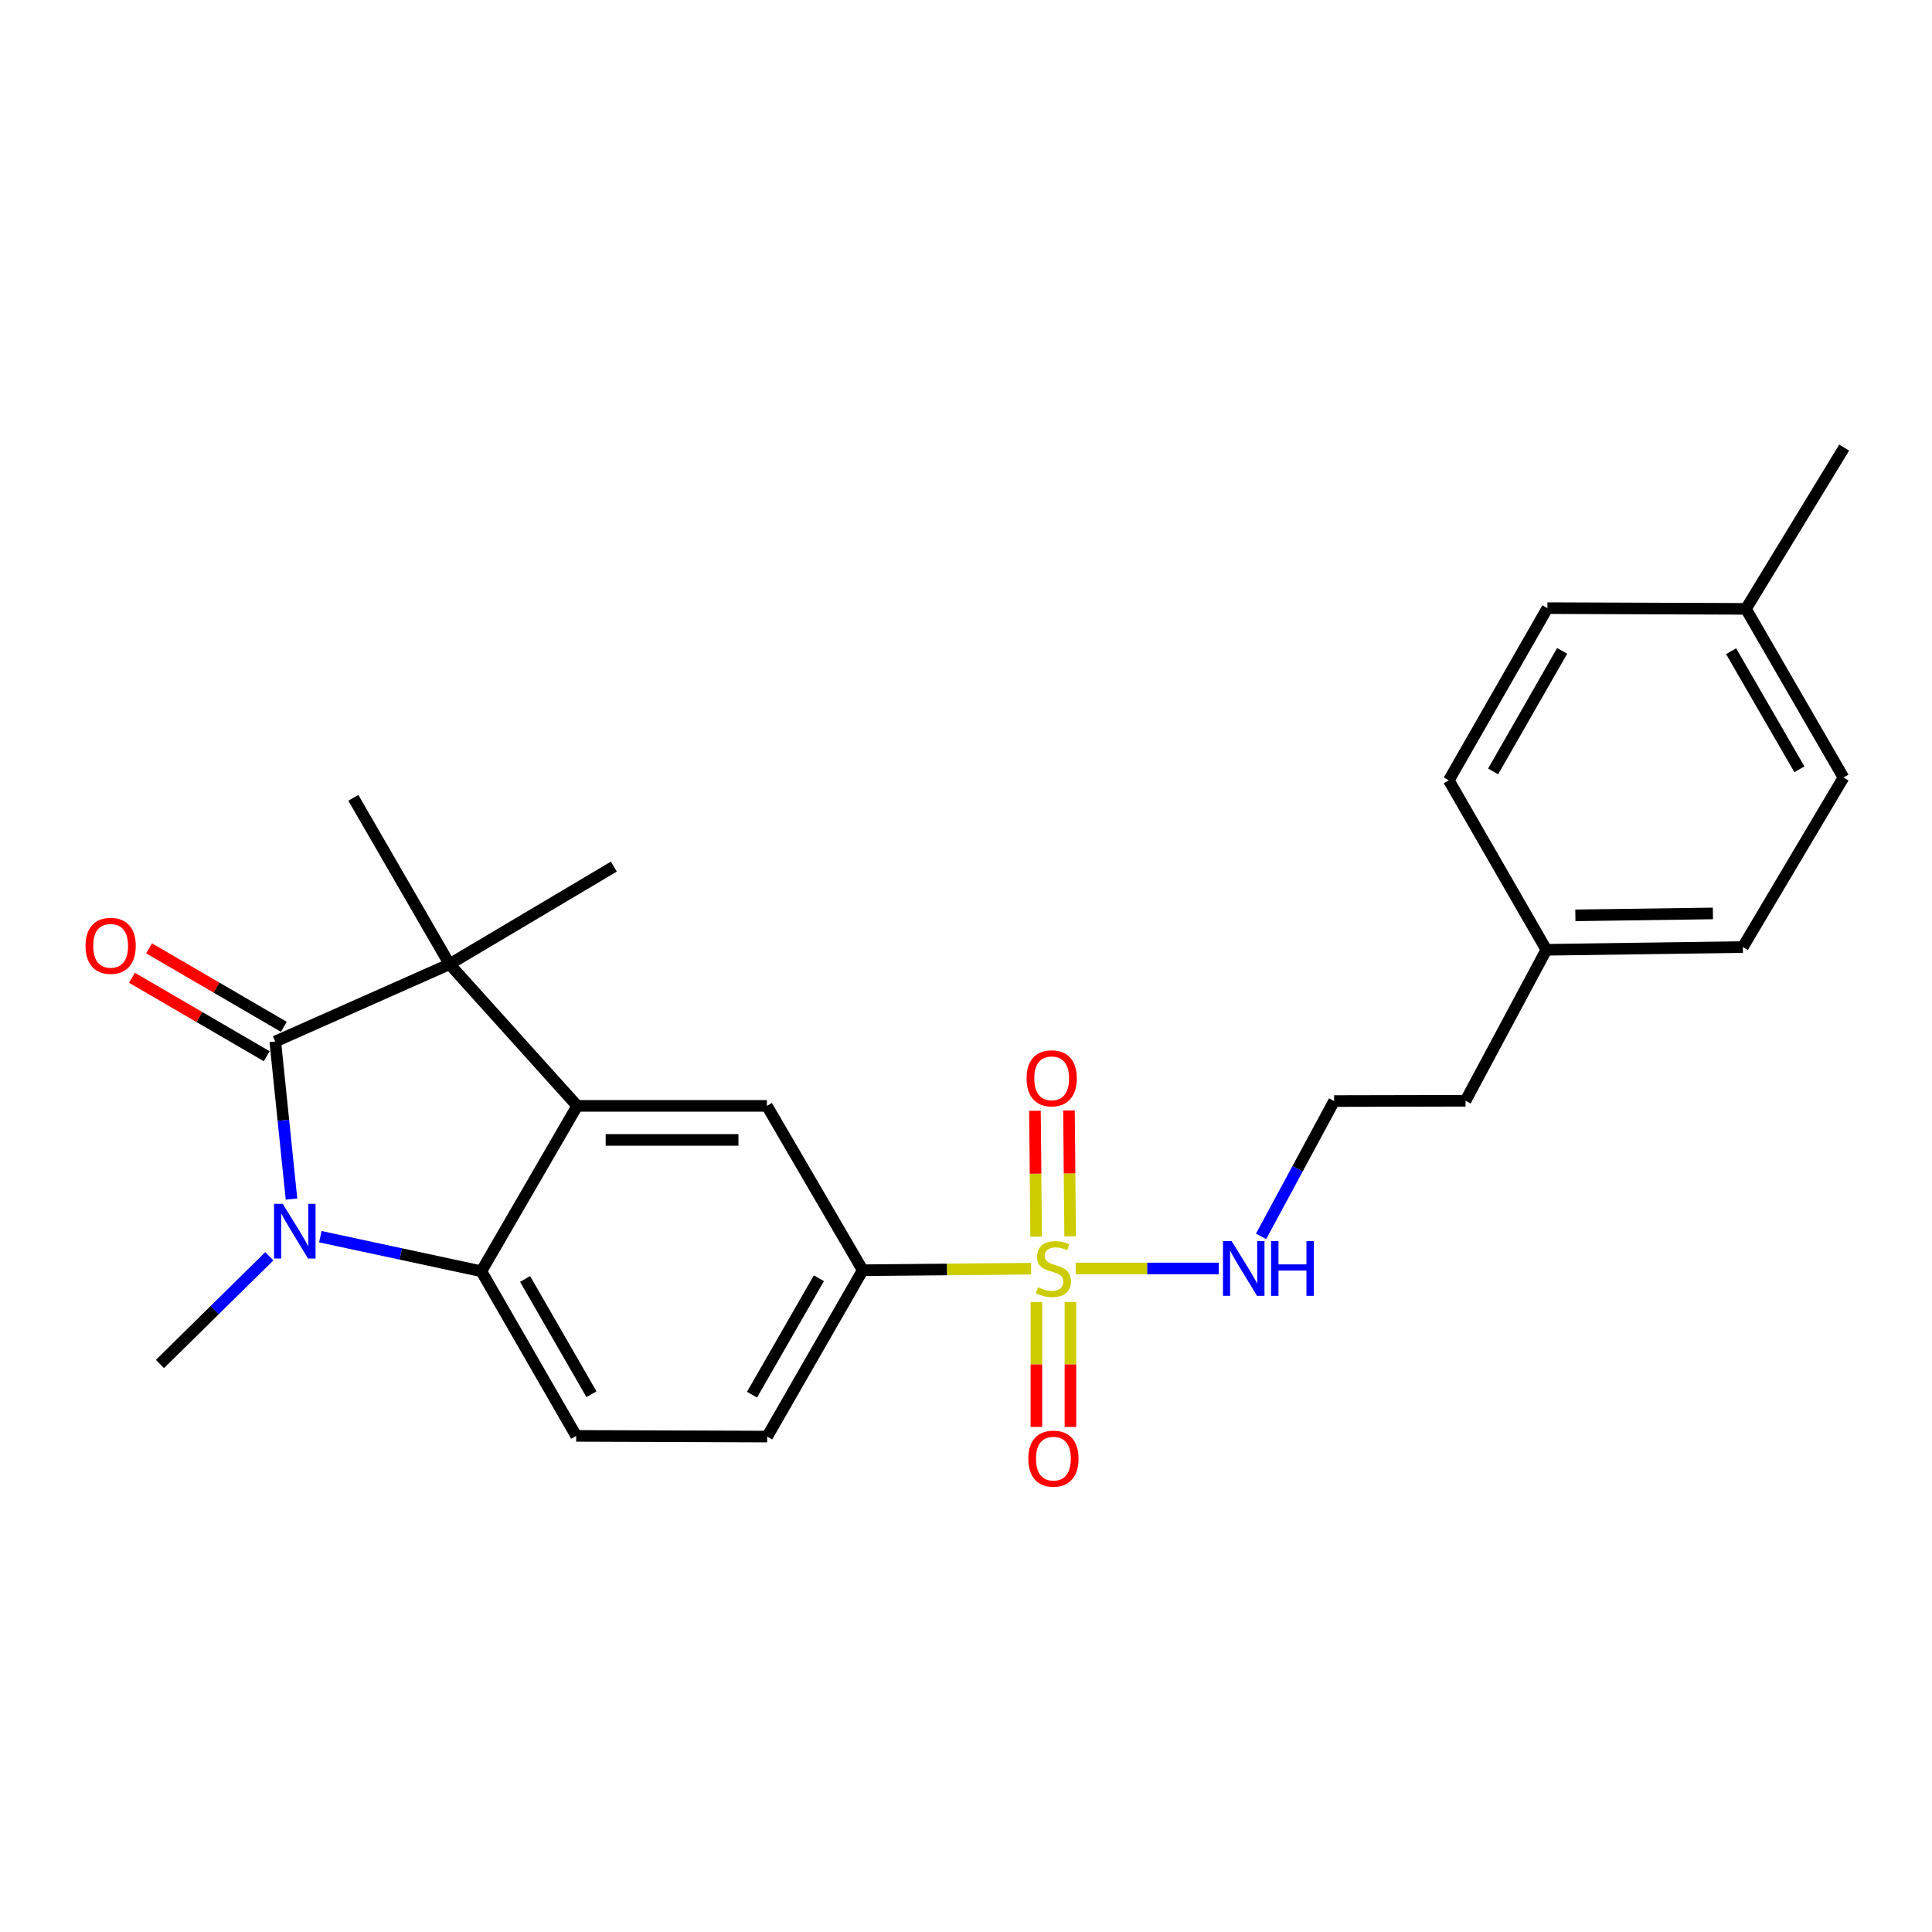 <?xml version='1.0' encoding='iso-8859-1'?>
<svg version='1.1' baseProfile='full'
              xmlns='http://www.w3.org/2000/svg'
                      xmlns:rdkit='http://www.rdkit.org/xml'
                      xmlns:xlink='http://www.w3.org/1999/xlink'
                  xml:space='preserve'
width='1000px' height='1000px' viewBox='0 0 1000 1000'>
<!-- END OF HEADER -->
<rect style='opacity:1.0;fill:#FFFFFF;stroke:none' width='1000' height='1000' x='0' y='0'> </rect>
<path class='bond-0' d='M 142.479,539.091 L 146.677,579.865' style='fill:none;fill-rule:evenodd;stroke:#000000;stroke-width:6px;stroke-linecap:butt;stroke-linejoin:miter;stroke-opacity:1' />
<path class='bond-0' d='M 146.677,579.865 L 150.876,620.639' style='fill:none;fill-rule:evenodd;stroke:#0000FF;stroke-width:6px;stroke-linecap:butt;stroke-linejoin:miter;stroke-opacity:1' />
<path class='bond-3' d='M 142.479,539.091 L 232.688,499.056' style='fill:none;fill-rule:evenodd;stroke:#000000;stroke-width:6px;stroke-linecap:butt;stroke-linejoin:miter;stroke-opacity:1' />
<path class='bond-10' d='M 146.911,531.48 L 112.039,511.175' style='fill:none;fill-rule:evenodd;stroke:#000000;stroke-width:6px;stroke-linecap:butt;stroke-linejoin:miter;stroke-opacity:1' />
<path class='bond-10' d='M 112.039,511.175 L 77.168,490.869' style='fill:none;fill-rule:evenodd;stroke:#FF0000;stroke-width:6px;stroke-linecap:butt;stroke-linejoin:miter;stroke-opacity:1' />
<path class='bond-10' d='M 138.047,546.703 L 103.175,526.397' style='fill:none;fill-rule:evenodd;stroke:#000000;stroke-width:6px;stroke-linecap:butt;stroke-linejoin:miter;stroke-opacity:1' />
<path class='bond-10' d='M 103.175,526.397 L 68.304,506.092' style='fill:none;fill-rule:evenodd;stroke:#FF0000;stroke-width:6px;stroke-linecap:butt;stroke-linejoin:miter;stroke-opacity:1' />
<path class='bond-4' d='M 165.797,640.103 L 207.478,649.053' style='fill:none;fill-rule:evenodd;stroke:#0000FF;stroke-width:6px;stroke-linecap:butt;stroke-linejoin:miter;stroke-opacity:1' />
<path class='bond-4' d='M 207.478,649.053 L 249.158,658.003' style='fill:none;fill-rule:evenodd;stroke:#000000;stroke-width:6px;stroke-linecap:butt;stroke-linejoin:miter;stroke-opacity:1' />
<path class='bond-13' d='M 139.399,650.254 L 111.091,678.129' style='fill:none;fill-rule:evenodd;stroke:#0000FF;stroke-width:6px;stroke-linecap:butt;stroke-linejoin:miter;stroke-opacity:1' />
<path class='bond-13' d='M 111.091,678.129 L 82.783,706.004' style='fill:none;fill-rule:evenodd;stroke:#000000;stroke-width:6px;stroke-linecap:butt;stroke-linejoin:miter;stroke-opacity:1' />
<path class='bond-1' d='M 533.701,656.67 L 490.123,657.067' style='fill:none;fill-rule:evenodd;stroke:#CCCC00;stroke-width:6px;stroke-linecap:butt;stroke-linejoin:miter;stroke-opacity:1' />
<path class='bond-1' d='M 490.123,657.067 L 446.545,657.465' style='fill:none;fill-rule:evenodd;stroke:#000000;stroke-width:6px;stroke-linecap:butt;stroke-linejoin:miter;stroke-opacity:1' />
<path class='bond-8' d='M 536.441,673.903 L 536.441,706.232' style='fill:none;fill-rule:evenodd;stroke:#CCCC00;stroke-width:6px;stroke-linecap:butt;stroke-linejoin:miter;stroke-opacity:1' />
<path class='bond-8' d='M 536.441,706.232 L 536.441,738.561' style='fill:none;fill-rule:evenodd;stroke:#FF0000;stroke-width:6px;stroke-linecap:butt;stroke-linejoin:miter;stroke-opacity:1' />
<path class='bond-8' d='M 554.056,673.903 L 554.056,706.232' style='fill:none;fill-rule:evenodd;stroke:#CCCC00;stroke-width:6px;stroke-linecap:butt;stroke-linejoin:miter;stroke-opacity:1' />
<path class='bond-8' d='M 554.056,706.232 L 554.056,738.561' style='fill:none;fill-rule:evenodd;stroke:#FF0000;stroke-width:6px;stroke-linecap:butt;stroke-linejoin:miter;stroke-opacity:1' />
<path class='bond-9' d='M 553.904,639.901 L 553.607,607.338' style='fill:none;fill-rule:evenodd;stroke:#CCCC00;stroke-width:6px;stroke-linecap:butt;stroke-linejoin:miter;stroke-opacity:1' />
<path class='bond-9' d='M 553.607,607.338 L 553.309,574.775' style='fill:none;fill-rule:evenodd;stroke:#FF0000;stroke-width:6px;stroke-linecap:butt;stroke-linejoin:miter;stroke-opacity:1' />
<path class='bond-9' d='M 536.29,640.062 L 535.992,607.499' style='fill:none;fill-rule:evenodd;stroke:#CCCC00;stroke-width:6px;stroke-linecap:butt;stroke-linejoin:miter;stroke-opacity:1' />
<path class='bond-9' d='M 535.992,607.499 L 535.695,574.936' style='fill:none;fill-rule:evenodd;stroke:#FF0000;stroke-width:6px;stroke-linecap:butt;stroke-linejoin:miter;stroke-opacity:1' />
<path class='bond-11' d='M 556.791,656.565 L 593.817,656.565' style='fill:none;fill-rule:evenodd;stroke:#CCCC00;stroke-width:6px;stroke-linecap:butt;stroke-linejoin:miter;stroke-opacity:1' />
<path class='bond-11' d='M 593.817,656.565 L 630.842,656.565' style='fill:none;fill-rule:evenodd;stroke:#0000FF;stroke-width:6px;stroke-linecap:butt;stroke-linejoin:miter;stroke-opacity:1' />
<path class='bond-2' d='M 298.764,572.403 L 232.688,499.056' style='fill:none;fill-rule:evenodd;stroke:#000000;stroke-width:6px;stroke-linecap:butt;stroke-linejoin:miter;stroke-opacity:1' />
<path class='bond-5' d='M 298.764,572.403 L 396.949,572.403' style='fill:none;fill-rule:evenodd;stroke:#000000;stroke-width:6px;stroke-linecap:butt;stroke-linejoin:miter;stroke-opacity:1' />
<path class='bond-5' d='M 313.492,590.019 L 382.221,590.019' style='fill:none;fill-rule:evenodd;stroke:#000000;stroke-width:6px;stroke-linecap:butt;stroke-linejoin:miter;stroke-opacity:1' />
<path class='bond-25' d='M 298.764,572.403 L 249.158,658.003' style='fill:none;fill-rule:evenodd;stroke:#000000;stroke-width:6px;stroke-linecap:butt;stroke-linejoin:miter;stroke-opacity:1' />
<path class='bond-14' d='M 232.688,499.056 L 317.73,448.55' style='fill:none;fill-rule:evenodd;stroke:#000000;stroke-width:6px;stroke-linecap:butt;stroke-linejoin:miter;stroke-opacity:1' />
<path class='bond-15' d='M 232.688,499.056 L 182.886,412.948' style='fill:none;fill-rule:evenodd;stroke:#000000;stroke-width:6px;stroke-linecap:butt;stroke-linejoin:miter;stroke-opacity:1' />
<path class='bond-7' d='M 249.158,658.003 L 298.226,743.211' style='fill:none;fill-rule:evenodd;stroke:#000000;stroke-width:6px;stroke-linecap:butt;stroke-linejoin:miter;stroke-opacity:1' />
<path class='bond-7' d='M 271.783,661.994 L 306.131,721.64' style='fill:none;fill-rule:evenodd;stroke:#000000;stroke-width:6px;stroke-linecap:butt;stroke-linejoin:miter;stroke-opacity:1' />
<path class='bond-6' d='M 396.949,572.403 L 446.545,657.465' style='fill:none;fill-rule:evenodd;stroke:#000000;stroke-width:6px;stroke-linecap:butt;stroke-linejoin:miter;stroke-opacity:1' />
<path class='bond-26' d='M 446.545,657.465 L 397.096,743.573' style='fill:none;fill-rule:evenodd;stroke:#000000;stroke-width:6px;stroke-linecap:butt;stroke-linejoin:miter;stroke-opacity:1' />
<path class='bond-26' d='M 423.852,661.609 L 389.238,721.885' style='fill:none;fill-rule:evenodd;stroke:#000000;stroke-width:6px;stroke-linecap:butt;stroke-linejoin:miter;stroke-opacity:1' />
<path class='bond-12' d='M 298.226,743.211 L 397.096,743.573' style='fill:none;fill-rule:evenodd;stroke:#000000;stroke-width:6px;stroke-linecap:butt;stroke-linejoin:miter;stroke-opacity:1' />
<path class='bond-18' d='M 652.729,639.943 L 671.631,604.925' style='fill:none;fill-rule:evenodd;stroke:#0000FF;stroke-width:6px;stroke-linecap:butt;stroke-linejoin:miter;stroke-opacity:1' />
<path class='bond-18' d='M 671.631,604.925 L 690.534,569.908' style='fill:none;fill-rule:evenodd;stroke:#000000;stroke-width:6px;stroke-linecap:butt;stroke-linejoin:miter;stroke-opacity:1' />
<path class='bond-16' d='M 800.394,491.609 L 758.558,569.761' style='fill:none;fill-rule:evenodd;stroke:#000000;stroke-width:6px;stroke-linecap:butt;stroke-linejoin:miter;stroke-opacity:1' />
<path class='bond-21' d='M 800.394,491.609 L 749.897,403.905' style='fill:none;fill-rule:evenodd;stroke:#000000;stroke-width:6px;stroke-linecap:butt;stroke-linejoin:miter;stroke-opacity:1' />
<path class='bond-22' d='M 800.394,491.609 L 902.101,490.19' style='fill:none;fill-rule:evenodd;stroke:#000000;stroke-width:6px;stroke-linecap:butt;stroke-linejoin:miter;stroke-opacity:1' />
<path class='bond-22' d='M 815.404,473.783 L 886.599,472.789' style='fill:none;fill-rule:evenodd;stroke:#000000;stroke-width:6px;stroke-linecap:butt;stroke-linejoin:miter;stroke-opacity:1' />
<path class='bond-17' d='M 903.687,315.145 L 954.183,402.467' style='fill:none;fill-rule:evenodd;stroke:#000000;stroke-width:6px;stroke-linecap:butt;stroke-linejoin:miter;stroke-opacity:1' />
<path class='bond-17' d='M 896.012,337.061 L 931.36,398.186' style='fill:none;fill-rule:evenodd;stroke:#000000;stroke-width:6px;stroke-linecap:butt;stroke-linejoin:miter;stroke-opacity:1' />
<path class='bond-24' d='M 903.687,315.145 L 954.545,231.678' style='fill:none;fill-rule:evenodd;stroke:#000000;stroke-width:6px;stroke-linecap:butt;stroke-linejoin:miter;stroke-opacity:1' />
<path class='bond-27' d='M 903.687,315.145 L 800.932,314.773' style='fill:none;fill-rule:evenodd;stroke:#000000;stroke-width:6px;stroke-linecap:butt;stroke-linejoin:miter;stroke-opacity:1' />
<path class='bond-23' d='M 690.534,569.908 L 758.558,569.761' style='fill:none;fill-rule:evenodd;stroke:#000000;stroke-width:6px;stroke-linecap:butt;stroke-linejoin:miter;stroke-opacity:1' />
<path class='bond-19' d='M 800.932,314.773 L 749.897,403.905' style='fill:none;fill-rule:evenodd;stroke:#000000;stroke-width:6px;stroke-linecap:butt;stroke-linejoin:miter;stroke-opacity:1' />
<path class='bond-19' d='M 808.563,336.895 L 772.839,399.288' style='fill:none;fill-rule:evenodd;stroke:#000000;stroke-width:6px;stroke-linecap:butt;stroke-linejoin:miter;stroke-opacity:1' />
<path class='bond-20' d='M 954.183,402.467 L 902.101,490.19' style='fill:none;fill-rule:evenodd;stroke:#000000;stroke-width:6px;stroke-linecap:butt;stroke-linejoin:miter;stroke-opacity:1' />
<path  class='atom-1' d='M 146.328 623.106
L 155.608 638.106
Q 156.528 639.586, 158.008 642.266
Q 159.488 644.946, 159.568 645.106
L 159.568 623.106
L 163.328 623.106
L 163.328 651.426
L 159.448 651.426
L 149.488 635.026
Q 148.328 633.106, 147.088 630.906
Q 145.888 628.706, 145.528 628.026
L 145.528 651.426
L 141.848 651.426
L 141.848 623.106
L 146.328 623.106
' fill='#0000FF'/>
<path  class='atom-2' d='M 537.249 666.285
Q 537.569 666.405, 538.889 666.965
Q 540.209 667.525, 541.649 667.885
Q 543.129 668.205, 544.569 668.205
Q 547.249 668.205, 548.809 666.925
Q 550.369 665.605, 550.369 663.325
Q 550.369 661.765, 549.569 660.805
Q 548.809 659.845, 547.609 659.325
Q 546.409 658.805, 544.409 658.205
Q 541.889 657.445, 540.369 656.725
Q 538.889 656.005, 537.809 654.485
Q 536.769 652.965, 536.769 650.405
Q 536.769 646.845, 539.169 644.645
Q 541.609 642.445, 546.409 642.445
Q 549.689 642.445, 553.409 644.005
L 552.489 647.085
Q 549.089 645.685, 546.529 645.685
Q 543.769 645.685, 542.249 646.845
Q 540.729 647.965, 540.769 649.925
Q 540.769 651.445, 541.529 652.365
Q 542.329 653.285, 543.449 653.805
Q 544.609 654.325, 546.529 654.925
Q 549.089 655.725, 550.609 656.525
Q 552.129 657.325, 553.209 658.965
Q 554.329 660.565, 554.329 663.325
Q 554.329 667.245, 551.689 669.365
Q 549.089 671.445, 544.729 671.445
Q 542.209 671.445, 540.289 670.885
Q 538.409 670.365, 536.169 669.445
L 537.249 666.285
' fill='#CCCC00'/>
<path  class='atom-9' d='M 532.249 754.986
Q 532.249 748.186, 535.609 744.386
Q 538.969 740.586, 545.249 740.586
Q 551.529 740.586, 554.889 744.386
Q 558.249 748.186, 558.249 754.986
Q 558.249 761.866, 554.849 765.786
Q 551.449 769.666, 545.249 769.666
Q 539.009 769.666, 535.609 765.786
Q 532.249 761.906, 532.249 754.986
M 545.249 766.466
Q 549.569 766.466, 551.889 763.586
Q 554.249 760.666, 554.249 754.986
Q 554.249 749.426, 551.889 746.626
Q 549.569 743.786, 545.249 743.786
Q 540.929 743.786, 538.569 746.586
Q 536.249 749.386, 536.249 754.986
Q 536.249 760.706, 538.569 763.586
Q 540.929 766.466, 545.249 766.466
' fill='#FF0000'/>
<path  class='atom-10' d='M 531.348 558.127
Q 531.348 551.327, 534.708 547.527
Q 538.068 543.727, 544.348 543.727
Q 550.628 543.727, 553.988 547.527
Q 557.348 551.327, 557.348 558.127
Q 557.348 565.007, 553.948 568.927
Q 550.548 572.807, 544.348 572.807
Q 538.108 572.807, 534.708 568.927
Q 531.348 565.047, 531.348 558.127
M 544.348 569.607
Q 548.668 569.607, 550.988 566.727
Q 553.348 563.807, 553.348 558.127
Q 553.348 552.567, 550.988 549.767
Q 548.668 546.927, 544.348 546.927
Q 540.028 546.927, 537.668 549.727
Q 535.348 552.527, 535.348 558.127
Q 535.348 563.847, 537.668 566.727
Q 540.028 569.607, 544.348 569.607
' fill='#FF0000'/>
<path  class='atom-11' d='M 44.271 489.555
Q 44.271 482.755, 47.631 478.955
Q 50.991 475.155, 57.271 475.155
Q 63.551 475.155, 66.911 478.955
Q 70.271 482.755, 70.271 489.555
Q 70.271 496.435, 66.871 500.355
Q 63.471 504.235, 57.271 504.235
Q 51.031 504.235, 47.631 500.355
Q 44.271 496.475, 44.271 489.555
M 57.271 501.035
Q 61.591 501.035, 63.911 498.155
Q 66.271 495.235, 66.271 489.555
Q 66.271 483.995, 63.911 481.195
Q 61.591 478.355, 57.271 478.355
Q 52.951 478.355, 50.591 481.155
Q 48.271 483.955, 48.271 489.555
Q 48.271 495.275, 50.591 498.155
Q 52.951 501.035, 57.271 501.035
' fill='#FF0000'/>
<path  class='atom-12' d='M 637.496 642.405
L 646.776 657.405
Q 647.696 658.885, 649.176 661.565
Q 650.656 664.245, 650.736 664.405
L 650.736 642.405
L 654.496 642.405
L 654.496 670.725
L 650.616 670.725
L 640.656 654.325
Q 639.496 652.405, 638.256 650.205
Q 637.056 648.005, 636.696 647.325
L 636.696 670.725
L 633.016 670.725
L 633.016 642.405
L 637.496 642.405
' fill='#0000FF'/>
<path  class='atom-12' d='M 657.896 642.405
L 661.736 642.405
L 661.736 654.445
L 676.216 654.445
L 676.216 642.405
L 680.056 642.405
L 680.056 670.725
L 676.216 670.725
L 676.216 657.645
L 661.736 657.645
L 661.736 670.725
L 657.896 670.725
L 657.896 642.405
' fill='#0000FF'/>
</svg>
